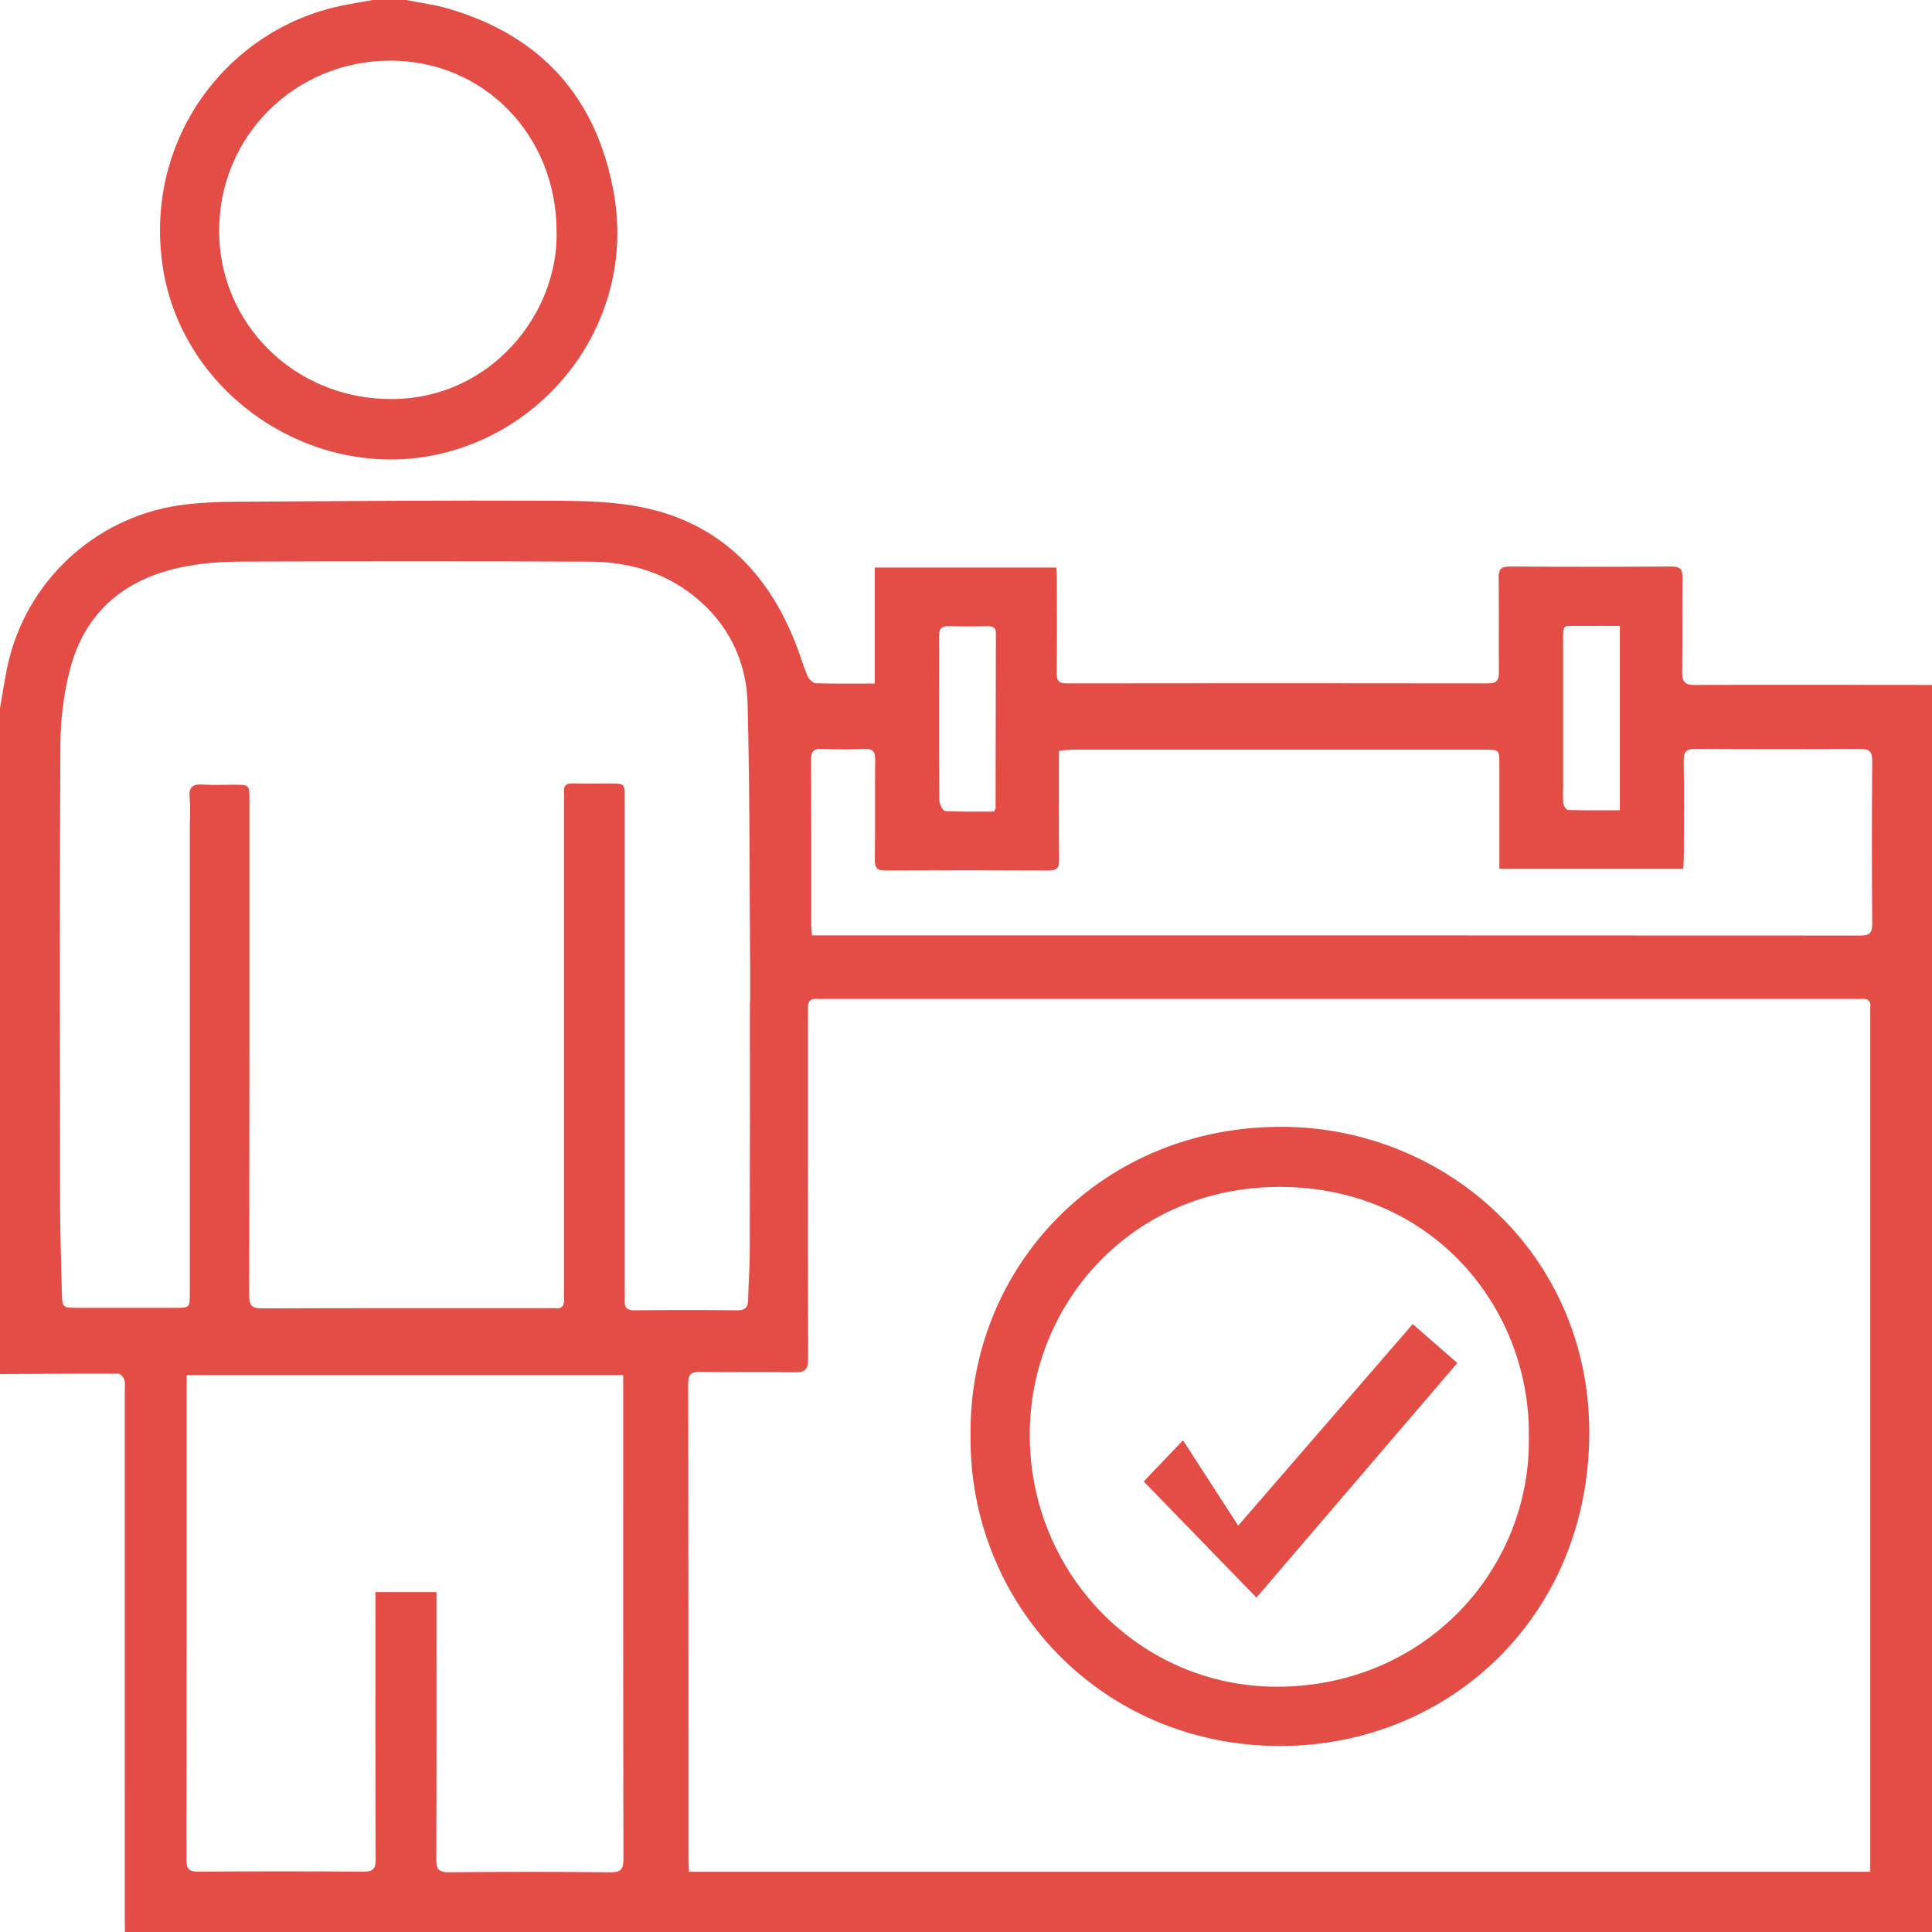<?xml version="1.0" encoding="utf-8"?>
<!-- Generator: Adobe Illustrator 16.0.0, SVG Export Plug-In . SVG Version: 6.00 Build 0)  -->
<!DOCTYPE svg PUBLIC "-//W3C//DTD SVG 1.1//EN" "http://www.w3.org/Graphics/SVG/1.1/DTD/svg11.dtd">
<svg version="1.1" id="Layer_1" xmlns="http://www.w3.org/2000/svg" xmlns:xlink="http://www.w3.org/1999/xlink" x="0px" y="0px"
	 width="576px" height="576px" viewBox="0 0 576 576" enable-background="new 0 0 576 576" xml:space="preserve">
<g>
	<path fill="#e44d46" fill-rule="evenodd" clip-rule="evenodd" d="M0,211.034c0.893-4.84,1.527-9.746,2.723-14.511
		c6.232-24.864,27.358-43.301,52.868-46.161c4.813-0.541,9.68-0.754,14.525-0.783c31.541-0.183,63.083-0.44,94.624-0.293
		c9.35,0.043,18.941,0.203,27.994,2.228c22.523,5.035,36.692,19.956,44.771,41.113c1.142,2.987,2.031,6.076,3.293,9.01
		c0.391,0.906,1.605,2.037,2.476,2.065c5.672,0.185,11.354,0.095,17.507,0.095c0-11.616,0-23.016,0-34.595
		c18.229,0,35.979,0,54.139,0c0.059,1.057,0.162,2.139,0.164,3.223c0.013,9.412,0.07,18.826-0.035,28.238
		c-0.025,2.254,0.583,3.081,2.947,3.078c41.892-0.057,83.786-0.058,125.678,0.004c2.506,0.004,3.215-0.95,3.197-3.279
		c-0.07-9.411,0.049-18.825-0.07-28.237c-0.035-2.573,0.795-3.35,3.363-3.334c16.033,0.103,32.068,0.104,48.101-0.001
		c2.589-0.017,3.379,0.798,3.347,3.352c-0.119,9.411,0.04,18.827-0.096,28.237c-0.043,2.84,0.908,3.731,3.732,3.724
		c23.584-0.071,47.168-0.016,70.752,0c0,123.931,0,247.861,0,371.794c-179.588,0-359.174,0-538.759,0
		c-0.017-1.551-0.047-3.102-0.047-4.649c-0.003-52.194-0.003-104.385-0.004-156.576c0-1.137,0.197-2.339-0.116-3.387
		c-0.224-0.753-1.143-1.854-1.756-1.856c-11.772-0.04-23.546,0.056-35.318,0.124C0,343.447,0,277.241,0,211.034z M557.596,558.047
		c0-1.518,0-2.646,0-3.778c0-84.099,0-168.201,0-252.303c0-0.516-0.056-1.041,0.008-1.551c0.258-2.108-0.809-2.766-2.729-2.609
		c-0.822,0.066-1.654,0.006-2.482,0.006c-102.102,0-204.201,0-306.301,0c-0.827,0-1.661,0.07-2.481-0.006
		c-2.059-0.189-2.804,0.834-2.727,2.751c0.042,1.033-0.008,2.068-0.008,3.104c-0.001,33.828-0.04,67.653,0.064,101.48
		c0.01,3.167-0.943,4.066-4.051,4.006c-9.41-0.18-18.827,0.013-28.238-0.108c-2.682-0.035-3.487,0.78-3.482,3.53
		c0.085,47.481,0.06,94.962,0.07,142.443c0,0.992,0.11,1.982,0.175,3.035C322.878,558.047,440.035,558.047,557.596,558.047z
		 M223.565,299.167c0.021,0,0.045,0,0.067,0c0-3.93,0.025-7.861-0.005-11.79c-0.193-25.849-0.069-51.704-0.743-77.538
		c-0.332-12.797-5.679-23.819-15.869-32.033c-9.065-7.308-19.721-10.309-31.143-10.356c-34.547-0.146-69.093-0.127-103.639-0.022
		c-5.447,0.017-10.972,0.363-16.32,1.328c-18.052,3.257-30.64,13.188-35.199,31.394c-1.787,7.135-2.674,14.675-2.713,22.038
		c-0.241,45.096-0.151,90.192-0.096,135.289c0.012,9.299,0.311,18.599,0.542,27.897c0.112,4.531,0.181,4.533,4.844,4.536
		c9.618,0.003,19.238,0.003,28.857,0c4.441-0.003,4.448-0.008,4.448-4.402c0.003-46.339,0.003-92.676,0.003-139.015
		c0-2.896,0.231-5.816-0.061-8.683c-0.339-3.306,1.042-4.122,4.051-3.908c3.088,0.22,6.203,0.045,9.306,0.049
		c4.464,0.007,4.467,0.008,4.467,4.614c0.001,49.235,0.026,98.469-0.061,147.703c-0.007,2.99,0.822,3.818,3.814,3.806
		c28.755-0.108,57.509-0.065,86.264-0.065c0.311,0,0.627-0.038,0.93,0.008c2.213,0.323,2.997-0.74,2.851-2.826
		c-0.072-1.028-0.004-2.066-0.004-3.102c0-48.305,0-96.606,0-144.909c0-1.036,0.061-2.072-0.003-3.103
		c-0.113-1.839,0.614-2.575,2.529-2.515c3.719,0.119,7.445,0.034,11.17,0.034c4.392,0,4.399,0.001,4.399,4.326
		c0.002,48.925,0.001,97.849,0.002,146.771c0,1.036,0.066,2.074-0.002,3.102c-0.141,2.129,0.762,2.859,2.917,2.842
		c10.238-0.091,20.481-0.099,30.72,0.002c2.326,0.023,3.104-0.889,3.152-3.068c0.104-4.852,0.488-9.7,0.498-14.553
		C223.595,348.402,223.565,323.785,223.565,299.167z M185.802,409.973c-43.49,0-86.66,0-130.157,0c0,1.277,0,2.293,0,3.306
		c0,47.066,0.024,94.134-0.062,141.197c-0.005,2.766,0.832,3.531,3.494,3.519c16.446-0.094,32.895-0.106,49.34,0.008
		c2.893,0.02,3.595-0.955,3.584-3.746c-0.103-25.341-0.061-50.686-0.061-76.027c0-1.194,0-2.389,0-3.571c6.321,0,12.147,0,18.187,0
		c0,1.498,0,2.729,0,3.955c0,25.241,0.048,50.481-0.063,75.72c-0.014,2.952,0.744,3.879,3.775,3.852
		c16.033-0.144,32.067-0.156,48.101,0.008c3.193,0.032,3.939-0.912,3.934-4.019c-0.102-46.857-0.071-93.717-0.071-140.576
		C185.802,412.478,185.802,411.36,185.802,409.973z M315.713,223.798c0,1.375,0,2.496,0,3.618c0,9.619-0.07,19.239,0.051,28.856
		c0.029,2.376-0.568,3.28-3.076,3.266c-16.24-0.088-32.479-0.082-48.718-0.005c-2.414,0.012-3.186-0.732-3.151-3.201
		c0.134-9.928-0.009-19.859,0.1-29.788c0.026-2.393-0.649-3.35-3.146-3.257c-4.234,0.159-8.487,0.186-12.719-0.009
		c-2.679-0.123-3.266,0.929-3.251,3.415c0.095,16.343,0.045,32.685,0.059,49.029c0,0.982,0.134,1.965,0.221,3.149
		c1.274,0,2.194,0,3.115,0c103.126,0.001,206.25-0.009,309.378,0.05c2.64,0,3.619-0.632,3.599-3.442
		c-0.119-16.238-0.116-32.479-0.002-48.717c0.02-2.799-0.975-3.497-3.615-3.481c-16.34,0.097-32.684,0.1-49.025-0.003
		c-2.701-0.018-3.607,0.787-3.564,3.531c0.139,9.514,0.059,19.031,0.043,28.548c0,1.201-0.105,2.401-0.166,3.671
		c-18.367,0-36.409,0-54.831,0c0-1.304,0-2.414,0-3.527c0-9.205,0.005-18.411,0-27.617c-0.003-4.368-0.01-4.384-4.503-4.384
		c-40.856-0.006-81.713-0.007-122.572,0.009C318.625,223.509,317.309,223.684,315.713,223.798z M296.359,241.956
		c0.301-0.65,0.462-0.837,0.462-1.022c0.032-17.37,0.04-34.739,0.097-52.108c0.007-1.69-0.804-2.126-2.286-2.115
		c-3.931,0.032-7.86,0.095-11.787-0.031c-2.217-0.07-2.899,0.905-2.874,2.952c0.06,4.756,0.009,9.512,0.009,14.269
		c-0.001,11.58-0.047,23.161,0.081,34.739c0.013,1.113,1.072,3.135,1.731,3.171C286.709,242.08,291.646,241.956,296.359,241.956z
		 M482.938,186.61c-4.216,0-8.035-0.031-11.854,0.007c-5.482,0.057-5.054-0.825-5.061,5.209
		c-0.016,14.158-0.006,28.318-0.003,42.477c0,1.758-0.122,3.53,0.086,5.263c0.085,0.715,0.879,1.91,1.376,1.924
		c5.117,0.143,10.238,0.087,15.455,0.087C482.938,223.07,482.938,205.032,482.938,186.61z"/>
	<path fill="#e44d46" fill-rule="evenodd" clip-rule="evenodd" d="M121.033,0c4.121,0.816,8.326,1.336,12.347,2.495
		c27.806,8.017,44.433,26.41,49.572,54.796c6.515,35.988-16.683,68.827-49.744,77.532c-38.435,10.12-78.977-16.44-84.725-55.56
		c-5.565-37.874,19.34-70.354,52.958-77.48c3.202-0.678,6.44-1.192,9.661-1.783C114.412,0,117.724,0,121.033,0z M165.94,69.042
		c0-28.769-21.814-51.151-49.94-50.96C88.146,18.274,65.356,40.304,65.338,68.8c-0.019,27.442,22.168,50.103,51.185,50.17
		C146.363,119.04,166.522,93.405,165.94,69.042z"/>
	<path fill="#e44d46" fill-rule="evenodd" clip-rule="evenodd" d="M289.358,427.924c-0.601-50.388,39.228-92.474,93.495-91.974
		c48.238,0.444,91.039,38.002,90.971,91.26c-0.068,54.686-41.945,93.52-92.58,93.332
		C327.914,520.343,288.772,477.709,289.358,427.924z M455.802,428.336c0.556-37.99-28.396-74.349-74.083-74.475
		c-44.25-0.121-74.811,34.906-74.722,74.04c0.096,41.463,32.903,74.97,73.666,74.972
		C424.977,502.876,456.512,467.728,455.802,428.336z"/>
	<path fill="#e44d46" fill-rule="evenodd" clip-rule="evenodd" d="M421.174,394.758c4.495,3.92,8.756,7.638,13.303,11.603
		c-19.968,23.319-39.818,46.504-59.885,69.941c-11.267-11.607-22.377-23.056-33.607-34.626c3.941-4.129,7.695-8.059,11.711-12.264
		c5.521,8.541,10.826,16.742,16.456,25.445C386.598,434.701,403.795,414.834,421.174,394.758z"/>
</g>
</svg>
